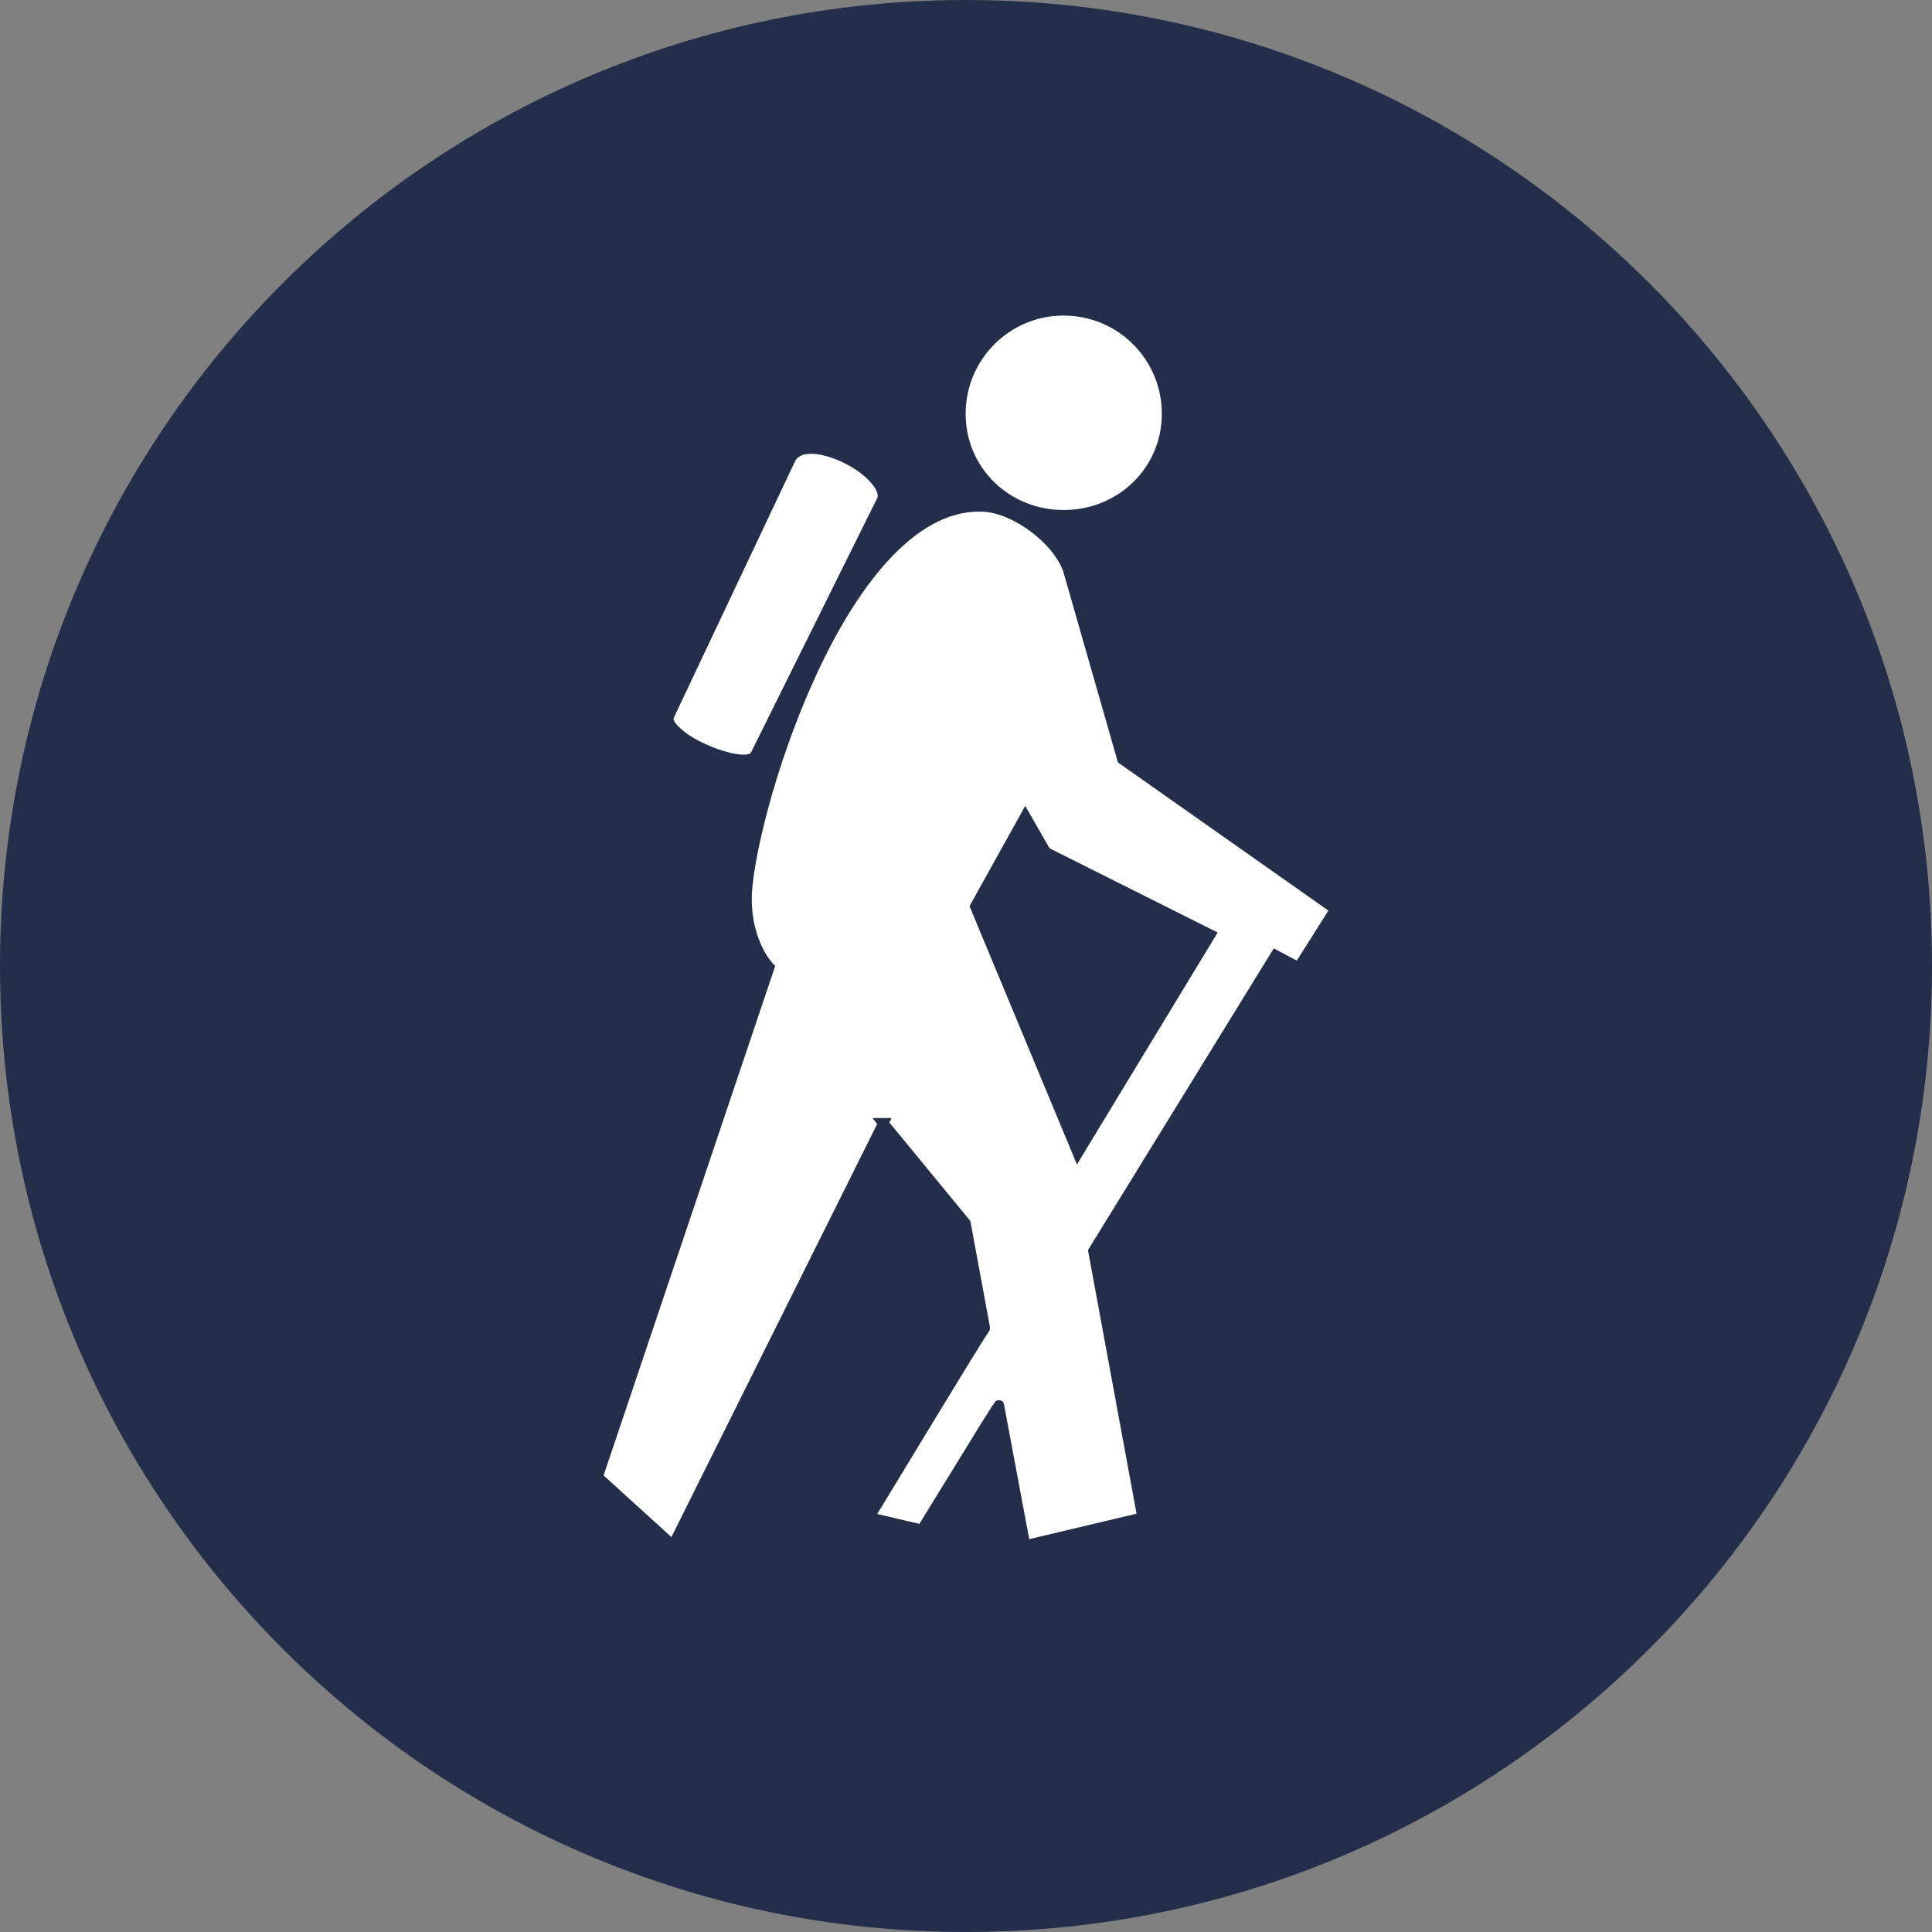 <?xml version="1.0" encoding="UTF-8" standalone="no"?>
<svg width="50px" height="50px" viewBox="0 0 50 50" version="1.1" xmlns="http://www.w3.org/2000/svg" xmlns:xlink="http://www.w3.org/1999/xlink">
    <rect x="0" y="0" width="50" height="50" fill="#808080" stroke="none"/>
    <!-- Generator: Sketch 39.1 (31720) - http://www.bohemiancoding.com/sketch -->
    <title>icons/activity/hiking-circle-000</title>
    <desc>Created with Sketch.</desc>
    <defs></defs>
    <g id="activity" stroke="none" stroke-width="1" fill="none" fill-rule="evenodd">
        <g id="icons/activity/hiking-circle-000">
            <path d="M50,25 C50,38.807 38.807,50 25,50 C11.193,50 0,38.807 0,25 C0,11.193 11.193,0 25,0 C38.807,0 50,11.193 50,25" id="Fill-3" fill="#232F4A"></path>
            <path d="M30.068,10.708 C30.068,9.303 28.932,8.167 27.528,8.167 C26.124,8.167 24.991,9.303 24.991,10.708 C24.991,12.113 26.123,13.199 27.528,13.199 C28.933,13.199 30.068,12.112 30.068,10.708 L30.068,10.708 Z M22.692,12.911 C22.707,12.888 22.713,12.869 22.713,12.831 C22.725,12.674 22.479,12.363 22.117,12.136 C21.769,11.91 21.32,11.745 20.999,11.745 L20.993,11.745 C20.774,11.745 20.642,11.806 20.575,11.94 L17.445,18.56 C17.436,18.572 17.433,18.584 17.433,18.596 C17.412,18.693 17.705,18.986 18.101,19.181 C18.495,19.383 18.974,19.536 19.246,19.53 C19.383,19.53 19.429,19.493 19.429,19.488 L22.692,12.911 Z M15.621,38.184 L17.376,39.779 L22.702,29.087 L22.579,28.935 L23.075,28.935 L23.017,29.051 L25.113,31.599 L25.618,34.333 C25.618,34.351 25.62,34.363 25.62,34.375 L25.618,34.395 L25.618,34.4 C25.618,34.407 25.612,34.413 25.612,34.426 C25.606,34.437 25.596,34.455 25.585,34.467 C25.377,34.768 23.188,38.382 22.703,39.182 L23.793,39.438 C23.933,39.211 24.334,38.559 24.733,37.911 C24.982,37.507 25.228,37.1 25.417,36.799 C25.515,36.647 25.591,36.524 25.647,36.435 C25.677,36.392 25.699,36.353 25.72,36.33 C25.723,36.317 25.732,36.305 25.742,36.3 C25.744,36.293 25.747,36.287 25.753,36.281 C25.756,36.281 25.756,36.275 25.759,36.275 C25.759,36.268 25.764,36.263 25.78,36.256 C25.786,36.256 25.789,36.25 25.789,36.25 L25.796,36.25 L25.798,36.243 L25.801,36.243 L25.804,36.243 C25.819,36.238 25.837,36.238 25.852,36.238 C25.871,36.238 25.883,36.238 25.899,36.243 C25.917,36.25 25.932,36.263 25.947,36.268 C25.963,36.287 25.972,36.305 25.978,36.33 C25.98,36.336 25.984,36.349 25.984,36.349 L26.636,39.833 L29.414,39.174 L28.156,32.353 L32.965,24.544 L33.561,24.86 L34.379,23.566 L28.932,19.732 L27.547,14.896 C27.372,14.145 26.209,13.223 25.351,13.241 C23.648,13.223 22.142,15.231 21.098,17.528 C20.051,19.806 19.453,22.351 19.456,23.268 C19.456,23.83 19.596,24.251 19.737,24.532 C19.804,24.672 19.874,24.777 19.923,24.838 C19.976,24.91 20.009,24.941 20.006,24.941 L20.064,24.995 L15.621,38.184 Z M25.091,23.451 L26.533,20.856 L27.163,21.954 L31.513,24.133 L27.871,30.136 L25.091,23.451 Z" id="Fill-27" fill="#FFFFFF"></path>
        </g>
    </g>
</svg>